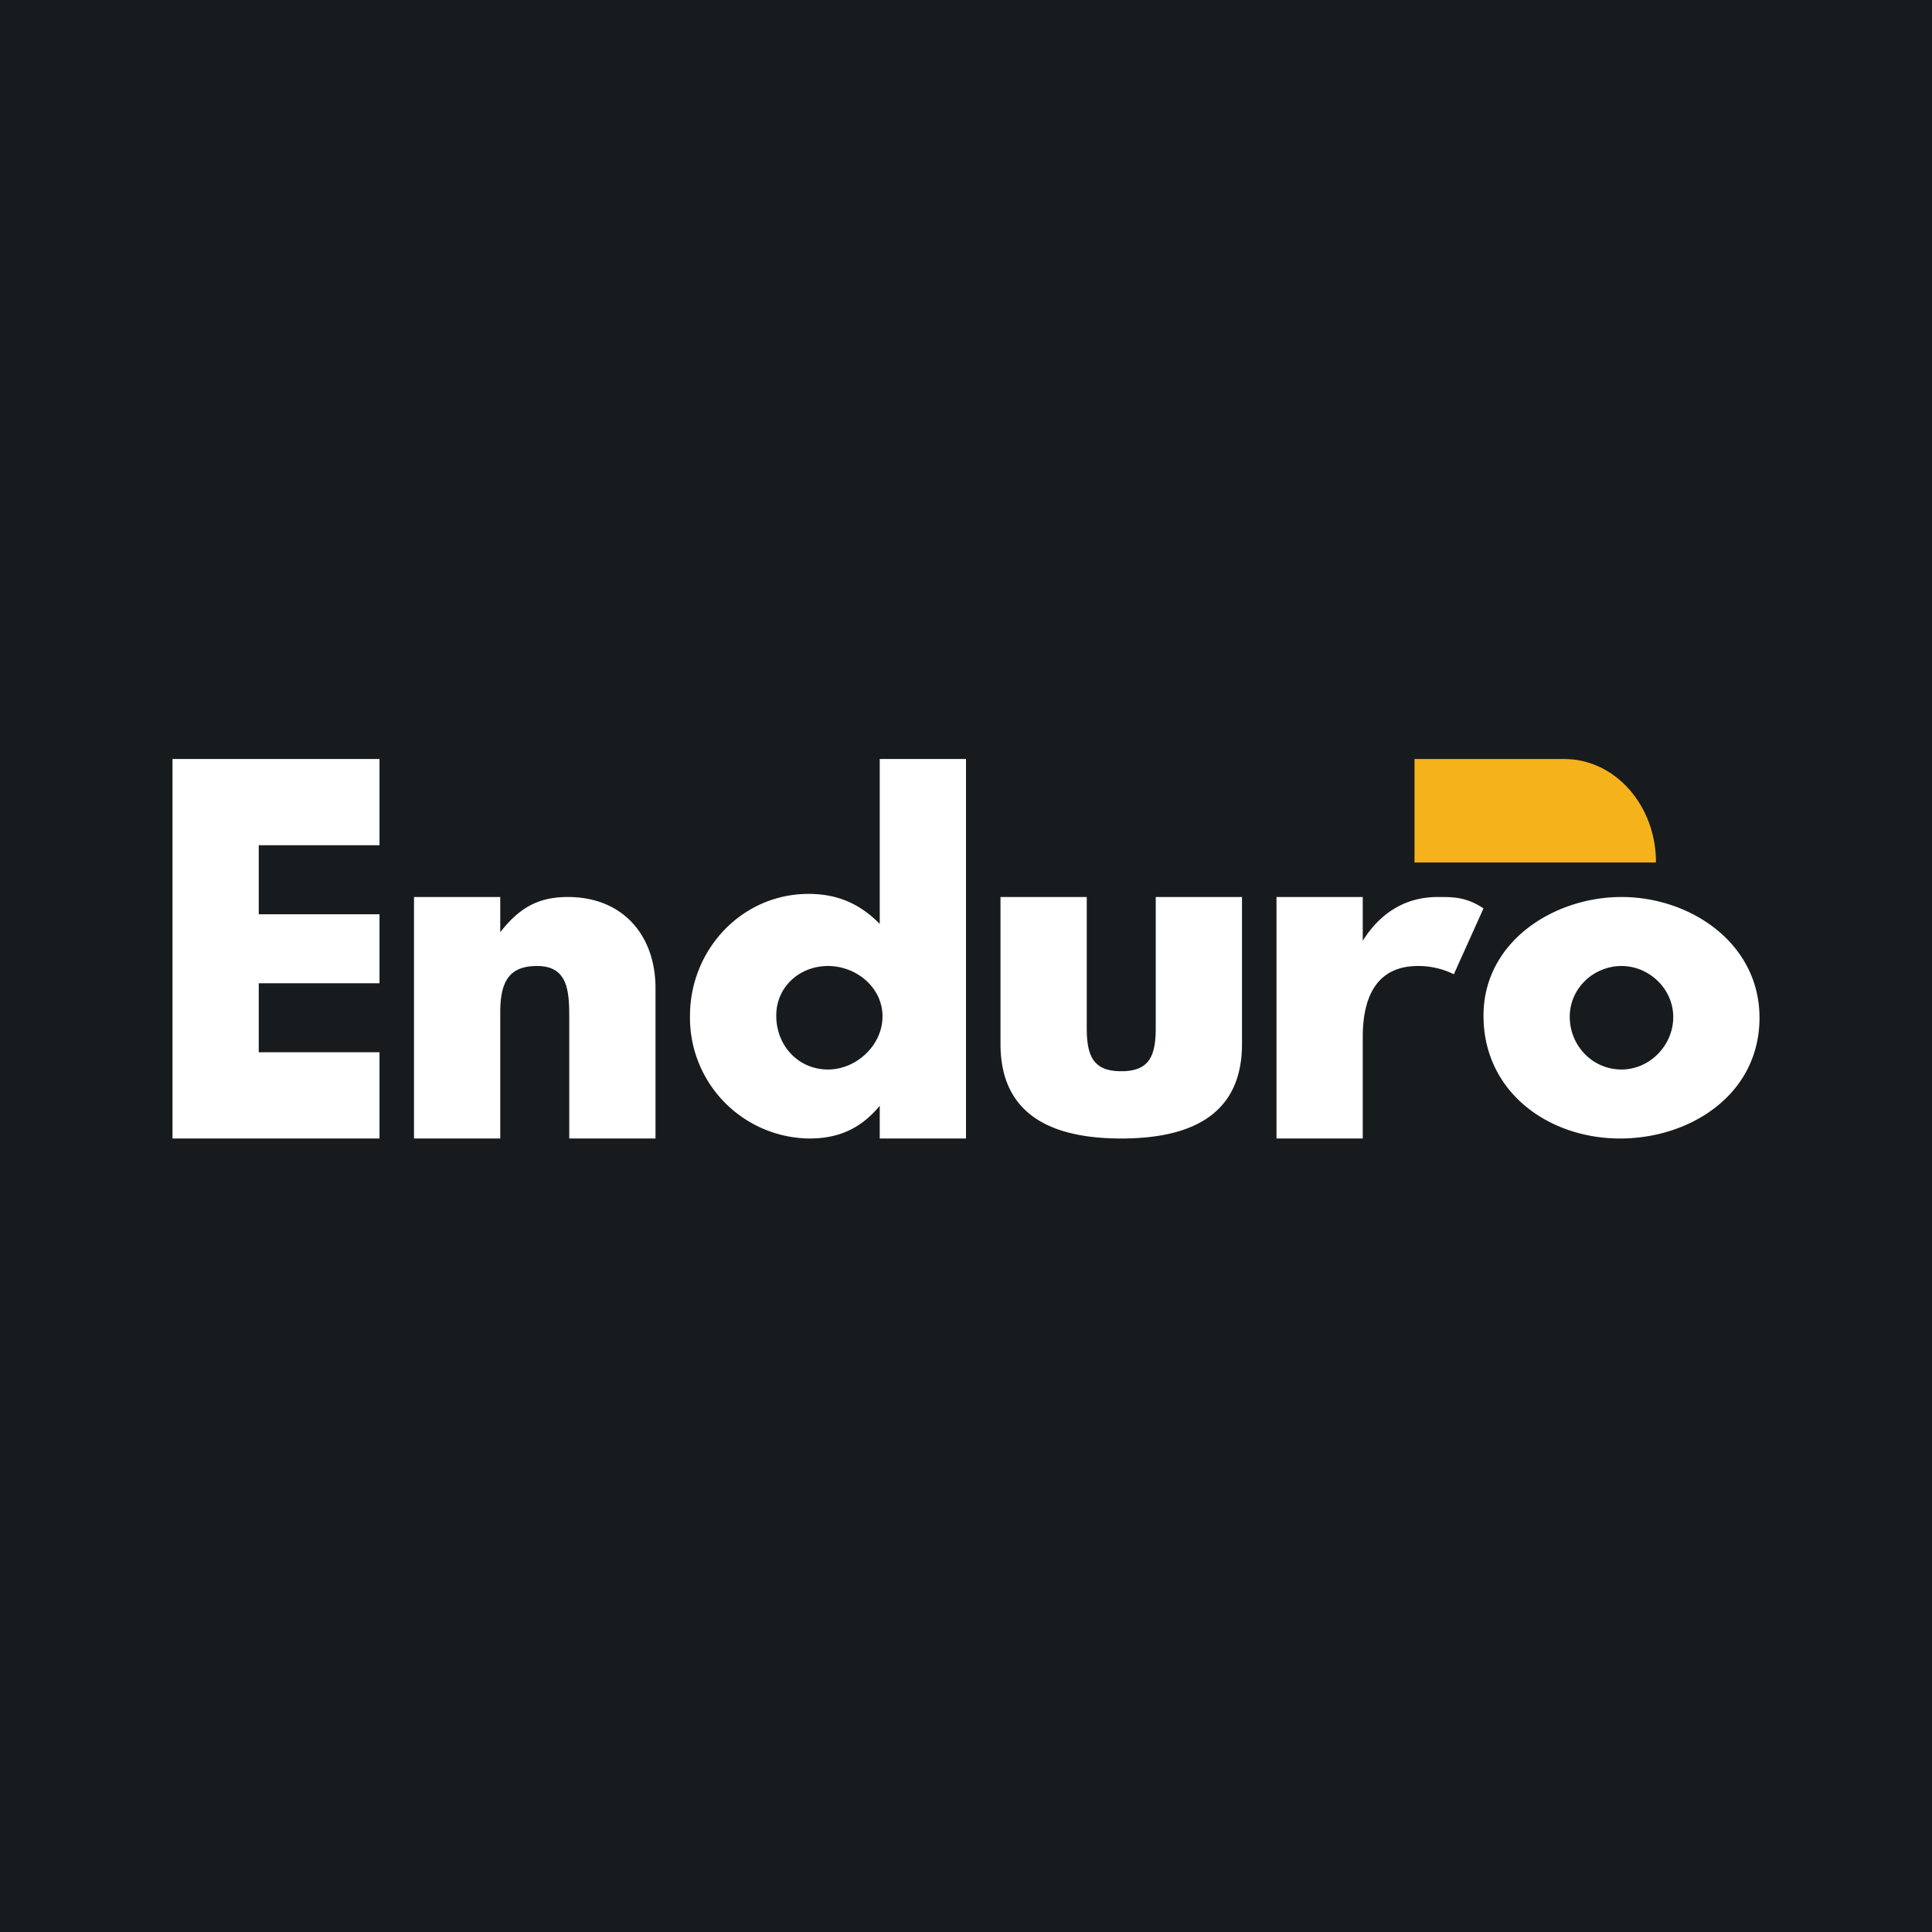 <!-- by Finnhub --><svg width="56" height="56" viewBox="0 0 56 56" xmlns="http://www.w3.org/2000/svg"><path fill="#181B1E" d="M0 0h56v56H0z"/><path d="M11 24.5H7.5v2H11v2H7.5v2H11V33H5V22h6v2.5ZM12 26h2.5v1.02c.55-.7 1.09-1.02 1.96-1.02 1.6 0 2.54 1.12 2.54 2.64V33h-2.5v-3.46c0-.76-.01-1.54-.93-1.54-.78 0-1.07.41-1.07 1.34V33H12v-7ZM22.5 29.44c0 .87.64 1.56 1.5 1.56.82 0 1.58-.7 1.58-1.54 0-.84-.76-1.46-1.58-1.46-.82 0-1.5.6-1.5 1.44Zm3-7.44H28v11h-2.5v-.95c-.52.63-1.15.95-2.04.95A3.5 3.5 0 0 1 20 29.44c0-1.9 1.49-3.53 3.44-3.53.85 0 1.5.3 2.06.87V22ZM31.5 26v3.8c0 .84.21 1.25 1 1.25s1-.41 1-1.25V26H36v4.26c0 1.82-1.16 2.74-3.5 2.74-2.31 0-3.5-.9-3.5-2.74V26h2.5ZM37 26h2.5v1.27c.5-.8 1.23-1.27 2.17-1.27.47 0 .83 0 1.33.33l-.86 1.91A2.3 2.3 0 0 0 41.1 28c-1.1 0-1.6.76-1.6 2.06V33H37v-7ZM45.5 29.47c0 .84.66 1.53 1.5 1.53.82 0 1.5-.7 1.5-1.52 0-.82-.7-1.48-1.5-1.48s-1.5.64-1.5 1.47Zm-2.5-.03C43 27.3 45.03 26 47 26c2 0 4 1.34 4 3.5 0 2.22-2 3.5-4.04 3.5-2.08 0-3.96-1.35-3.96-3.56Z" fill="#fff"/><path d="M41 22h4.34c1.47 0 2.66 1.34 2.66 3h-7v-3Z" fill="#F5B21B"/></svg>